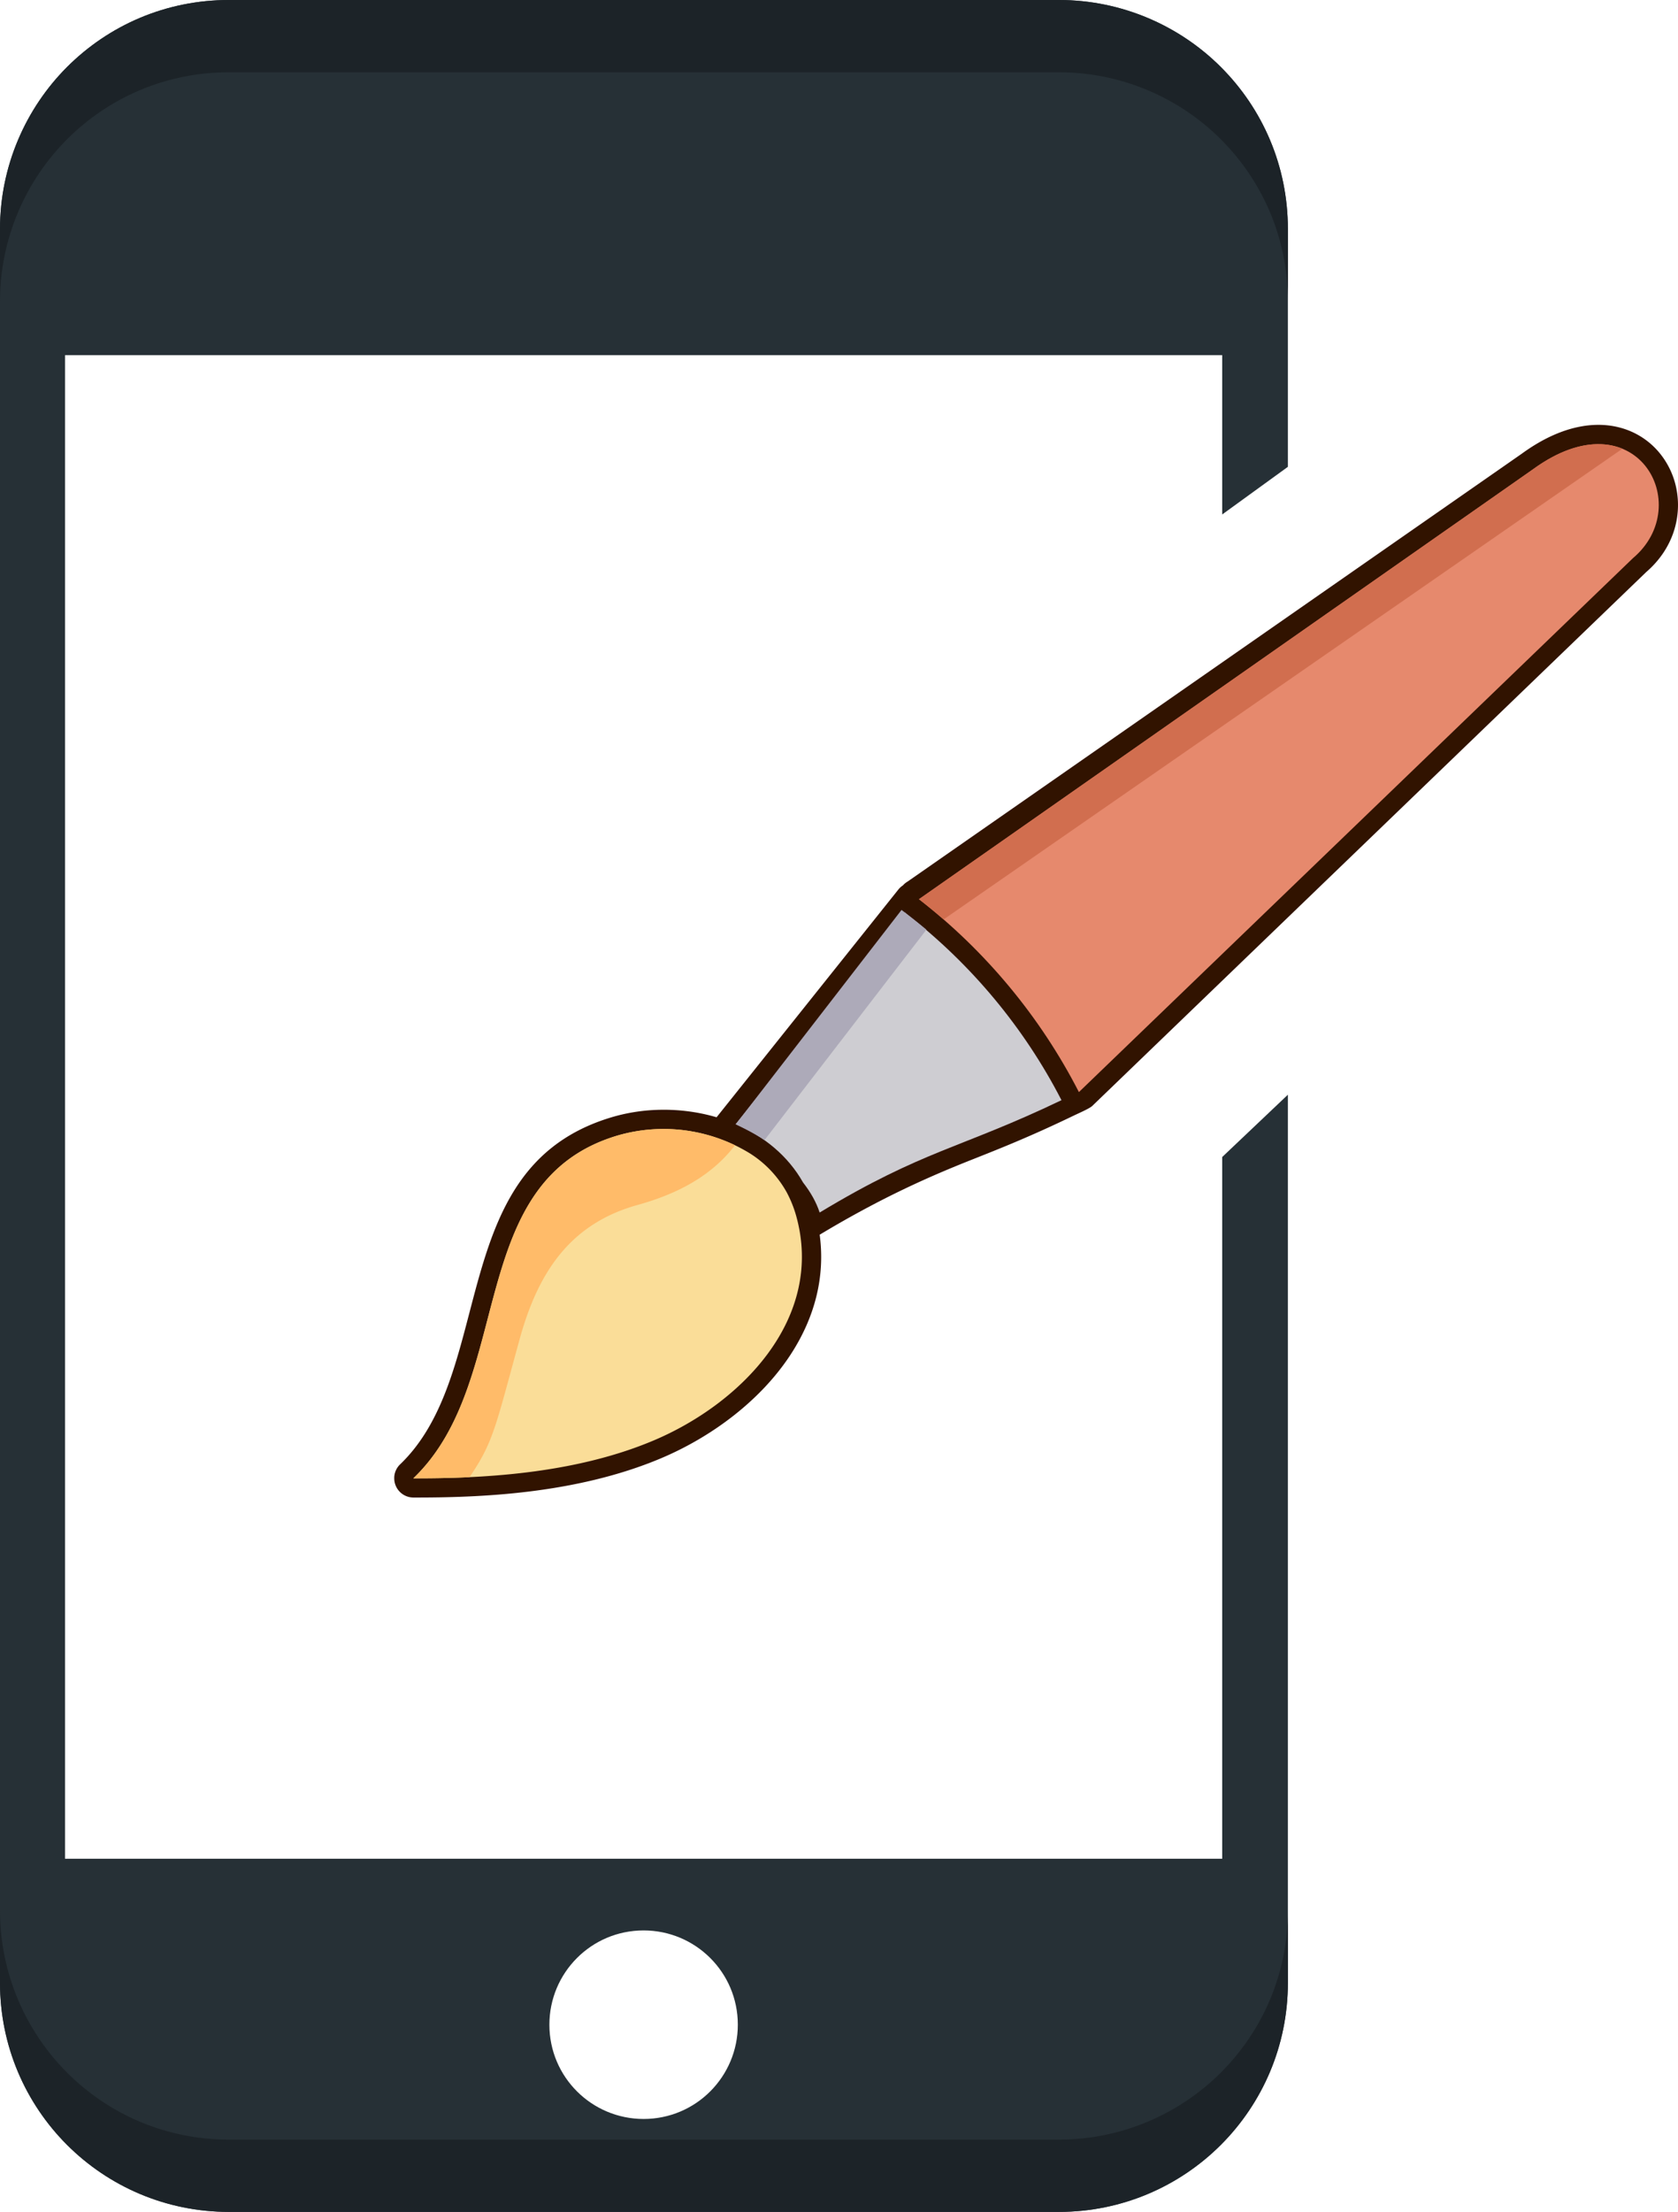 <svg xmlns="http://www.w3.org/2000/svg" shape-rendering="geometricPrecision" text-rendering="geometricPrecision" image-rendering="optimizeQuality" fill-rule="evenodd" clip-rule="evenodd" viewBox="0 0 389 512.523"><path fill="#263036" d="M53.068 0h192.426c14.612 0 27.994 6 37.532 15.536 9.69 9.69 15.535 22.919 15.535 37.532v55.101l-15.228 11.04V82.294H15.074v348.398h268.259V268.097l15.228-14.44v205.798c0 14.613-6 27.995-15.535 37.532-9.691 9.691-22.92 15.534-37.532 15.534l-192.426.002c-14.613 0-27.995-6-37.532-15.536C5.845 487.297 0 474.068 0 459.455V53.068c0-14.613 5.999-27.995 15.536-37.532C25.226 5.846 38.455 0 53.068 0zm96.136 447.303c11.997 0 21.842 9.69 21.842 21.842 0 11.999-9.69 21.843-21.842 21.843-11.998 0-21.843-9.691-21.843-21.843 0-11.997 9.69-21.842 21.843-21.842z"/><path fill="#311300" fill-rule="nonzero" d="M209.313 205.164a4.43 4.43 0 011.103-.906l142.411-99.159c9.885-7.187 18.67-7.908 25.113-5.199a17.665 17.665 0 017.041 5.38 18.737 18.737 0 013.616 7.809c1.351 6.525-.634 13.995-6.959 19.458L253.206 256.263c-.621.597-3.248 1.735-4.319 2.25-9.906 4.777-16.947 7.568-23.445 10.14-9.844 3.896-20.988 8.772-35.422 17.444 1.349 9.995-1.306 19.226-6.393 27.239-6.973 10.983-18.576 19.607-30.508 24.616-9.848 4.137-20.425 6.415-30.455 7.65-9.794 1.205-19.194 1.406-26.818 1.393a4.453 4.453 0 01-4.451-4.451l.001-.268a4.443 4.443 0 011.406-3.011c9.153-8.803 12.598-21.987 15.968-34.886 5.155-19.732 10.158-38.884 33.444-45.623l.037-.011a42.258 42.258 0 019.673-1.559c4.789-.213 9.634.358 14.192 1.699l.182-.222 41.95-52.531c.309-.39.669-.714 1.065-.968z"/><path fill="#E6896D" d="M250.117 253.051c-8.932-17.412-21.622-32.688-37.079-44.695l142.4-99.653c23.714-17.208 37.805 8.248 23.112 20.635L250.117 253.051z"/><path fill="#D16E4F" d="M218.747 213.048a132.549 132.549 0 00-5.709-4.692l142.4-99.653c8.368-6.073 15.536-6.828 20.666-4.724L218.747 213.048z"/><path fill="#FADD98" d="M95.847 342.52c23.868-22.871 11.482-69.032 47.607-79.488a38.275 38.275 0 0117.421-.78 38.32 38.32 0 0113.026 5.036 25.02 25.02 0 018.483 8.994 27.175 27.175 0 012.156 5.336c6.719 23.764-12.631 43.602-33.149 52.214-18.848 7.921-40.687 8.738-55.545 8.712l.001-.024z"/><path fill="#FFBB69" d="M95.847 342.52c23.868-22.871 11.483-69.031 47.607-79.488a38.275 38.275 0 0117.421-.78 38.33 38.33 0 019.518 3.12c-5.372 7.012-13.122 11.203-22.581 13.83-15.846 4.4-23.165 15.869-27.38 31.216-5.59 20.349-6.075 23.775-11.595 31.857-4.693.224-9.083.276-12.991.269l.001-.024z"/><path fill="#1C2328" d="M53.068 0h192.426c14.612 0 27.994 6 37.532 15.536 9.69 9.69 15.535 22.919 15.535 37.532v16.748c0-14.613-5.845-27.842-15.535-37.532-9.538-9.536-22.92-15.536-37.532-15.536H53.068c-14.613 0-27.842 5.845-37.532 15.536C5.999 41.821 0 55.203 0 69.816V53.068c0-14.613 5.999-27.995 15.536-37.532C25.226 5.846 38.455 0 53.068 0zM53.068 512.523h192.426c14.612 0 27.994-6 37.532-15.536 9.69-9.69 15.535-22.919 15.535-37.532v-16.748c0 14.613-5.845 27.842-15.535 37.532-9.538 9.536-22.92 15.536-37.532 15.536H53.068c-14.613 0-27.842-5.845-37.532-15.536C5.999 470.702 0 457.32 0 442.707v16.748c0 14.613 5.999 27.995 15.536 37.532 9.69 9.69 22.919 15.536 37.532 15.536z"/><path fill="#CECDD2" d="M190.01 280.958c-.749-2.345-2.082-4.704-3.847-6.966-3.507-6.211-9.101-10.73-15.607-13.515l39.201-49.089c.168.177.349.343.541.492 14.842 11.53 27.132 26.267 35.743 42.977l.032.071c-23.776 11.37-31.819 11.424-56.063 26.03z"/><path fill="#ADAAB9" d="M177.228 264.178c-2.032-1.365-4.562-2.647-6.666-3.652l38.433-49.684a176.853 176.853 0 015.768 4.574l-37.535 48.762z"/></svg>